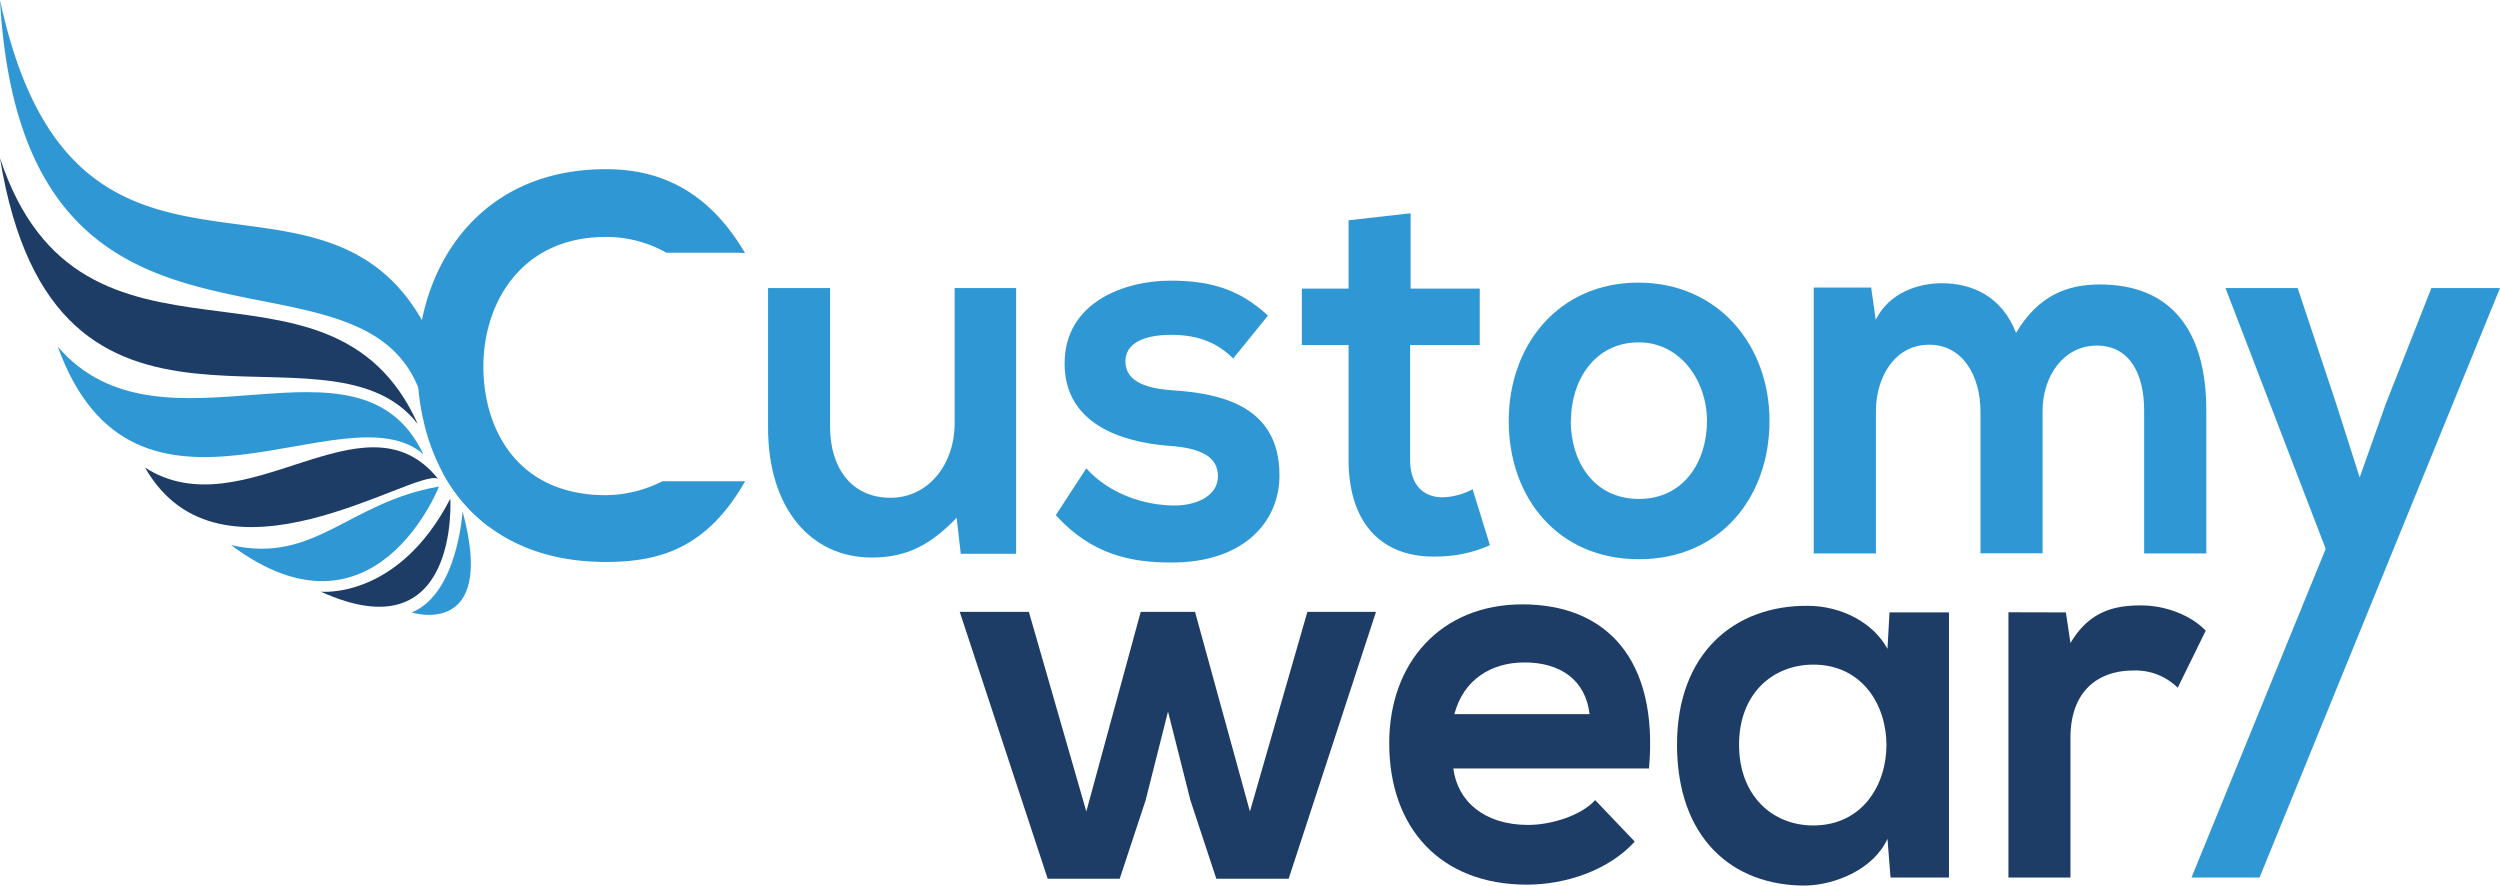 <svg id="Layer_1" data-name="Layer 1" xmlns="http://www.w3.org/2000/svg" viewBox="0 0 705 249.77"><defs><style>.cls-1{fill:#1d3c66;}.cls-2{fill:#2f98d4;}</style></defs><path class="cls-1" d="M342 175.09l15.48 56.29 16.2-56.29h19.35L368.4 250.34H348l-7.31-22.15-6.31-25-6.31 25-7.31 22.15H300.45l-24.8-75.25h19.49l16.2 56.29 15.34-56.29z" transform="translate(-5 -2.54)"/><path class="cls-1" d="M414.84 219.24c1.15 9.25 8.75 15.93 21.08 15.93 6.45.0 14.91-2.58 18.92-7L466 239.87c-7.45 8.19-19.64 12.14-30.39 12.14-24.37.0-38.85-15.93-38.85-39.9.0-22.76 14.62-39.14 37.56-39.14 23.65.0 38.42 15.47 35.7 46.27zm38.42-15.32c-1.14-9.71-8.31-14.57-18.35-14.57-9.46.0-17.2 4.86-19.78 14.57z" transform="translate(-5 -2.54)"/><path class="cls-1" d="M537.84 175.24h16.77V250H538.13l-.86-10.93c-4 8.8-15 13-22.94 13.2-20.93.15-36.41-13.5-36.41-39.75.0-25.79 16.2-39.29 36.84-39.14 9.46.0 18.49 4.71 22.51 12.14zm-42.43 37.32c0 14.26 9.32 22.76 20.93 22.76 27.52.0 27.52-45.36.0-45.36C504.73 190 495.41 198.3 495.41 212.56z" transform="translate(-5 -2.54)"/><path class="cls-1" d="M587.58 175.24l1.29 8.65c5.45-9.25 12.76-10.62 19.93-10.62s14.34 3 18.21 7.13l-7.89 16.08a16.94 16.94.0 00-12.61-4.85c-9.18.0-17.64 5.16-17.64 19V250H571.38v-74.8z" transform="translate(-5 -2.54)"/><path class="cls-1" d="M5 47.11c22.91 69.46 92.91 19.53 117.81 75C96.81 88.58 20.47 142.6 5 47.11z" transform="translate(-5 -2.54)"/><path class="cls-1" d="M45.91 134.41c28.07 17.94 61.8-22.65 82.57 3.1C121.6 134.67 67.22 171.74 45.91 134.41z" transform="translate(-5 -2.54)"/><path class="cls-1" d="M95.47 169.39s21.77 2.32 36.51-26.21C132 143.18 134.69 187.24 95.47 169.39z" transform="translate(-5 -2.54)"/><path class="cls-2" d="M213.16 138.25H191.8a35.88 35.88.0 01-15.94 3.93c-24.79.0-34.41-18.35-34.55-35.95-.13-17.75 10.32-36.87 34.55-36.87a34.4 34.4.0 0117.07 4.45h20.23l1.94.09C204 55 189.49 50.25 175.86 50.25c-30.4.0-47.3 19.83-51.88 42.59a.42.42.0 000 .15 66 66 0 00-1.26 13.24c0 1.84.09 3.7.24 5.54a65 65 0 001.45 9.35 56.73 56.73.0 002.71 8.83 53.66 53.66.0 003 6.36 46.36 46.36.0 0012.59 14.63l.1.07c8.22 6.19 19.15 10 33.07 10 15.42.0 28.57-4.05 39.24-22.75z" transform="translate(-5 -2.54)"/><path class="cls-2" d="M239.08 83.77v39.14c0 11.38 5.88 20 17.06 20 10.75.0 18.07-9.56 18.07-20.94V83.77h17.34v74.94H275.93l-1.15-10.16c-7.31 7.58-14 11.22-23.94 11.22-16.92.0-29.25-13.5-29.25-36.71V83.77z" transform="translate(-5 -2.54)"/><path class="cls-2" d="M352.76 103.64c-5-5-10.75-6.67-17.49-6.67-8.31.0-12.9 2.73-12.9 7.43.0 4.86 4.16 7.59 13.19 8.19 13.33.91 30.25 4.1 30.25 24 0 13.2-10.18 24.58-30.39 24.58-11.18.0-22.37-2-32.69-13.35l8.6-13.2c6.74 7.43 16.49 10.32 24.37 10.47 6.6.15 12.76-2.73 12.76-8.19.0-5.16-4-8-14-8.65-13.33-1.06-29.24-6.22-29.24-23.21.0-17.3 16.92-23.36 29.82-23.36 11 0 19.35 2.27 27.52 9.86z" transform="translate(-5 -2.54)"/><path class="cls-2" d="M402.79 62.68V83.92h19.5V99.85H402.65v32.31c0 7.13 3.73 10.62 9.18 10.62a19.15 19.15.0 008.45-2.27l4.88 15.78a37.29 37.29.0 01-14.48 3.18c-15.34.61-25.38-8.65-25.38-27.31V99.85H372.12V83.92H385.3V64.66z" transform="translate(-5 -2.54)"/><path class="cls-2" d="M504 121.24c0 21.54-13.9 39-36.84 39s-36.7-17.45-36.7-39c0-21.39 14.05-39 36.55-39S504 99.85 504 121.24zm-56.05.0c0 11.38 6.45 22 19.21 22s19.21-10.62 19.21-22c0-11.23-7.46-22.15-19.21-22.15C454.54 99.09 448 110 448 121.24z" transform="translate(-5 -2.54)"/><path class="cls-2" d="M563.49 158.56v-40c0-9.86-4.87-18.81-14.48-18.81s-15 9-15 18.81v40.05H516.47V83.62h16.2l1.29 9.1c3.73-7.58 11.9-10.31 18.64-10.31 8.46.0 16.91 3.64 20.93 14 6.3-10.62 14.48-13.65 23.65-13.65 20.07.0 30 13 30 35.5v40.35H609.65v-40.4c0-9.86-3.87-18.21-13.33-18.21S581 108.65 581 118.51v40.05z" transform="translate(-5 -2.54)"/><path class="cls-2" d="M710 83.77 642.19 250H623l37.85-92.69-28.26-73.54h20.35l10.76 32.31 6.73 21.09 7.32-20.63 12.9-32.77z" transform="translate(-5 -2.54)"/><path class="cls-2" d="M142.79 151l-.1-.07A46.47 46.47.0 01130.1 136.3a66.47 66.47.0 01-4.36-12.43 43 43 0 00-2.82-12.11C104.59 66.65 11.41 116.68 5 2.54c20.56 96.17 89.22 38.14 119 90.3 4.74 8.31 8.51 19.44 10.92 34.46C134.9 127.3 138.9 142.15 142.79 151z" transform="translate(-5 -2.54)"/><path class="cls-2" d="M21.29 100.29c29.3 34.19 84.82-8.16 103.09 30.33-22.07-19.07-81.38 29.7-103.09-30.33z" transform="translate(-5 -2.54)"/><path class="cls-2" d="M70.14 156.25c23.67 5.4 33-12.05 58.66-16.51.0.0-18.24 46.72-58.66 16.51z" transform="translate(-5 -2.54)"/><path class="cls-2" d="M135.44 146.74s-1.31 23.15-14.33 28.52C121.11 175.26 145.25 182.89 135.44 146.74z" transform="translate(-5 -2.54)"/></svg>